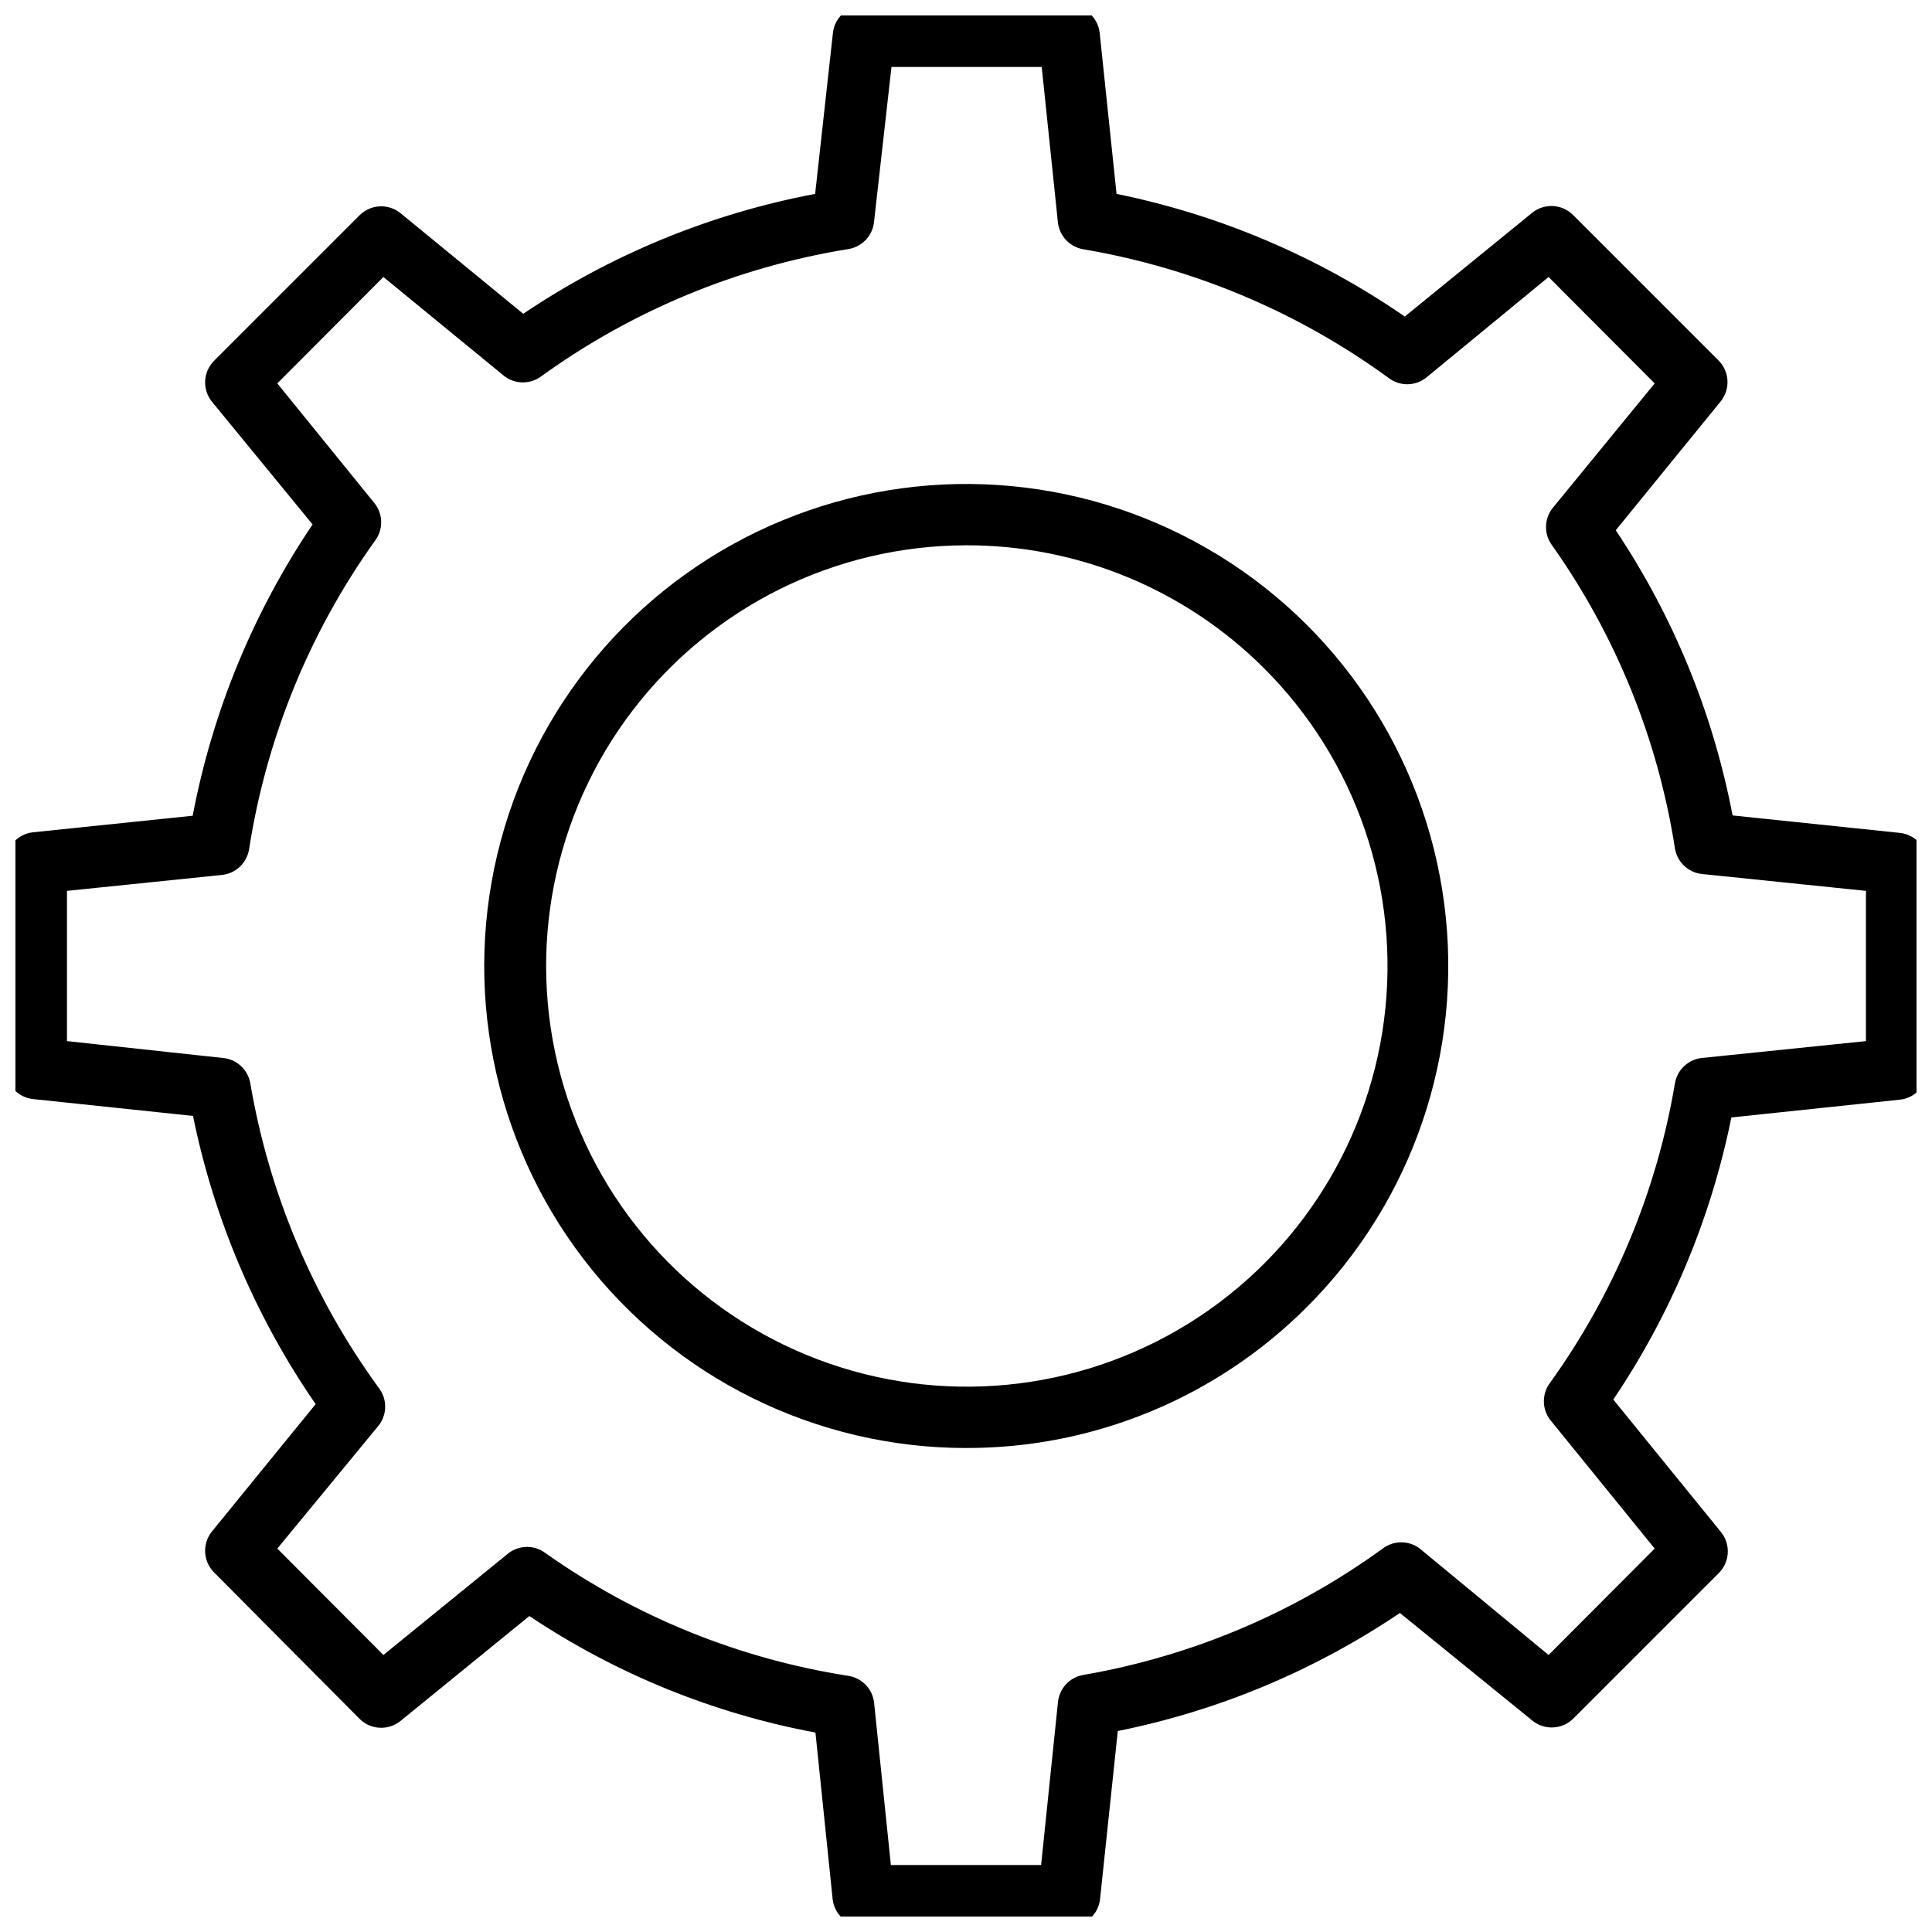 <?xml version="1.0" encoding="UTF-8"?>
<!-- Uploaded to: ICON Repo, www.svgrepo.com, Generator: ICON Repo Mixer Tools -->
<svg width="800px" height="800px" version="1.1" viewBox="144 144 512 512" xmlns="http://www.w3.org/2000/svg">
 <defs>
  <clipPath id="a">
   <path d="m148.09 148.09h503.81v503.81h-503.81z"/>
  </clipPath>
 </defs>
 <g clip-path="url(#a)">
  <path d="m427.22 654.5h-54.445 0.004c-4.16 0.023-7.668-3.098-8.125-7.234l-4.551-44.121c-27.102-5.059-52.895-15.562-75.816-30.879l-34.129 27.789c-3.238 2.637-7.945 2.391-10.891-0.566l-38.516-38.762c-2.957-2.945-3.203-7.652-0.57-10.891l27.465-33.723h0.004c-15.867-23.012-26.922-48.992-32.504-76.383l-42.418-4.469c-4.137-0.457-7.258-3.965-7.234-8.125v-54.445c-0.023-4.16 3.098-7.668 7.234-8.125l42.336-4.387v-0.004c5.246-27.617 16.055-53.883 31.773-77.195l-26.652-32.504h-0.004c-2.633-3.238-2.387-7.945 0.57-10.887l38.516-38.516v-0.004c2.945-2.957 7.652-3.203 10.891-0.566l32.504 26.652c23.359-15.738 49.68-26.547 77.359-31.773l4.711-42.66c0.461-4.137 3.965-7.258 8.129-7.234h54.445-0.004c4.16-0.023 7.668 3.098 8.125 7.234l4.469 42.66h0.004c27.387 5.582 53.367 16.637 76.383 32.504l33.723-27.465c3.238-2.637 7.945-2.391 10.887 0.566l38.52 38.52c2.957 2.945 3.203 7.652 0.566 10.887l-27.789 34.129c15.281 22.863 25.809 48.562 30.961 75.574l44.367 4.633v-0.004c4.137 0.461 7.258 3.965 7.231 8.129v54.445-0.004c0.027 4.16-3.094 7.668-7.231 8.125l-44.691 4.715c-5.402 26.738-16.035 52.145-31.285 74.758l28.523 35.105h-0.004c2.637 3.238 2.391 7.945-0.566 10.887l-38.52 38.52c-2.945 2.957-7.652 3.203-10.887 0.566l-35.105-28.523v0.004c-22.605 15.266-48.016 25.902-74.758 31.285l-4.715 44.691c-0.539 4.133-4.121 7.188-8.289 7.07zm-47.129-16.25h39.816l4.469-43.23c0.391-3.629 3.148-6.555 6.746-7.152 28.648-4.945 55.781-16.398 79.309-33.48 2.906-2.207 6.926-2.207 9.832 0l34.129 28.199 28.117-28.199-27.711-34.129c-2.207-2.906-2.207-6.926 0-9.832 16.938-23.562 28.25-50.695 33.074-79.309 0.598-3.598 3.523-6.356 7.152-6.746l43.473-4.469v-39.816l-43.473-4.469c-3.656-0.398-6.586-3.195-7.152-6.828-4.504-28.883-15.629-56.332-32.504-80.203-2.207-2.902-2.207-6.926 0-9.832l27.141-33.152-28.117-28.199-32.504 26.734v0.004c-2.922 2.246-6.992 2.246-9.914 0-23.906-17.43-51.523-29.082-80.688-34.051-3.609-0.516-6.434-3.371-6.91-6.988l-4.309-41.359h-39.816l-4.629 41.117c-0.398 3.652-3.195 6.582-6.828 7.148-29.336 4.738-57.16 16.258-81.258 33.645-2.922 2.246-6.992 2.246-9.914 0l-32.016-26.25-28.117 28.199 25.84 31.855c2.25 2.918 2.25 6.988 0 9.91-17.328 24.25-28.738 52.219-33.316 81.668-0.566 3.629-3.496 6.43-7.148 6.824l-41.117 4.227v39.816l41.359 4.469c3.66 0.355 6.625 3.121 7.234 6.746 4.965 29.164 16.621 56.781 34.047 80.691 2.25 2.922 2.25 6.992 0 9.914l-26.898 32.664 28.117 28.199 33.152-26.977v-0.004c2.906-2.207 6.93-2.207 9.832 0 23.871 16.879 51.32 28 80.203 32.504 3.555 0.543 6.328 3.352 6.828 6.91zm266.29-211.27m-246.38 100.76c-39.715-0.02-77.156-18.512-101.32-50.027-24.156-31.52-32.285-72.48-21.988-110.84 10.297-38.352 37.848-69.734 74.543-84.914 36.695-15.18 78.367-12.43 112.75 7.438 34.383 19.871 57.566 54.605 62.734 93.98 5.168 39.371-8.273 78.91-36.363 106.98-23.941 23.996-56.465 37.453-90.359 37.379zm0-239.23c-34.66 0.066-67.32 16.25-88.363 43.789-21.047 27.539-28.086 63.301-19.051 96.762 9.035 33.461 33.121 60.816 65.168 74.02s68.41 10.75 98.395-6.641c29.984-17.387 50.172-47.73 54.633-82.102 4.457-34.375-7.324-68.863-31.879-93.324-20.945-20.879-49.332-32.574-78.902-32.504z"/>
 </g>
</svg>